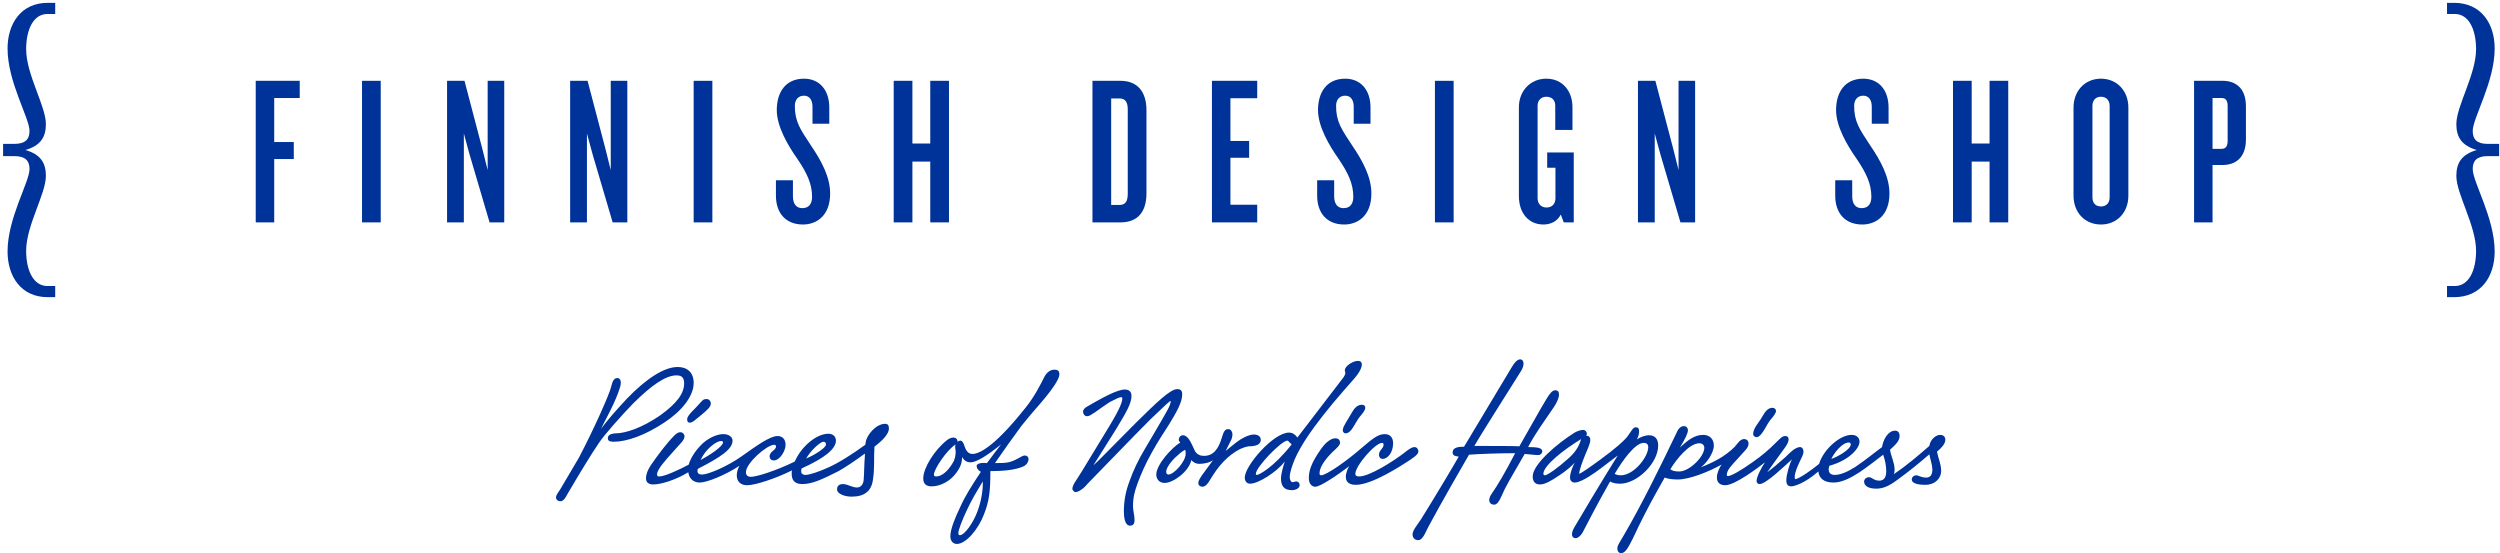 <?xml version="1.0" encoding="UTF-8"?>
<svg width="393px" height="87px" viewBox="0 0 393 87" version="1.1" xmlns="http://www.w3.org/2000/svg" xmlns:xlink="http://www.w3.org/1999/xlink">
    <defs></defs>
    <g id="Page-1" stroke="none" stroke-width="1" fill="none" fill-rule="evenodd">
        <g id="fds-pieces-logo" transform="translate(-82, -170)" fill="#003399" fill-rule="nonzero">
            <g id="g10" transform="translate(467, 167.333) scale(-1, 1) rotate(-180) translate(-467, -167.333) translate(0, 0.333)">
                <g id="g12">
                    <g id="g14-Clipped">
                        <g id="g14" transform="translate(81.333, 77.333)">
                            <g id="g20" transform="translate(0.662, 40.286)">
                                <path d="M7.511,0 C3.299,0 1.193,3.282 1.193,7.184 C1.193,12.445 4.644,18.1 4.644,20.136 C4.644,21.436 4.001,22.173 2.245,22.173 L0.49,22.173 L0.49,24.095 L2.245,24.095 C4.001,24.095 4.644,24.83 4.644,26.133 C4.644,28.168 1.193,33.824 1.193,39.085 C1.193,42.986 3.299,46.268 7.511,46.268 L8.684,46.268 L8.684,44.514 L7.454,44.514 C5.289,44.514 4.117,42.138 4.117,38.971 C4.117,35.013 7.22,30.034 7.22,27.207 C7.22,25.114 6.342,23.812 4.001,23.133 C6.342,22.457 7.22,21.155 7.22,19.062 C7.22,16.233 4.117,11.257 4.117,7.296 C4.117,4.129 5.289,1.753 7.454,1.753 L8.684,1.753 L8.684,0 L7.511,0 Z" id="path22"></path>
                            </g>
                            <g id="g24" transform="translate(384.89, 39.924)">
                                <path d="M6.828,22.534 C5.131,22.534 4.488,21.798 4.488,20.498 C4.488,18.462 7.939,12.806 7.939,7.545 C7.939,3.643 5.834,0.362 1.56,0.362 L0.448,0.362 L0.448,2.115 L1.679,2.115 C3.842,2.115 5.015,4.491 5.015,7.657 C5.015,11.619 1.913,16.594 1.913,19.423 C1.913,21.517 2.791,22.818 5.131,23.495 C2.791,24.174 1.913,25.476 1.913,27.568 C1.913,30.397 5.015,35.375 5.015,39.334 C5.015,42.5 3.842,44.877 1.679,44.877 L0.448,44.877 L0.448,46.63 L1.56,46.63 C5.834,46.63 7.939,43.348 7.939,39.447 C7.939,34.186 4.488,28.53 4.488,26.494 C4.488,25.193 5.131,24.457 6.828,24.457 L8.642,24.457 L8.642,22.534 L6.828,22.534 Z" id="path26"></path>
                            </g>
                            <g id="g28" transform="translate(40.36, 51.789)">
                                <polygon id="path30" points="3.414 19.802 3.414 12.884 6.49 12.884 6.49 10.21 3.414 10.21 3.414 0.252 0.507 0.252 0.507 22.509 7.425 22.509 7.425 19.802"></polygon>
                            </g>
                            <polygon id="path32" points="57.577 74.297 60.518 74.297 60.518 52.041 57.577 52.041"></polygon>
                            <g id="g34" transform="translate(70.8, 52.041)">
                                <polygon id="path36" points="6.828 0 3.687 10.661 2.785 13.97 2.785 0 0.145 0 0.145 22.257 2.886 22.257 5.691 11.563 6.528 8.222 6.528 22.257 9.134 22.257 9.134 0"></polygon>
                            </g>
                            <g id="g38" transform="translate(90.149, 52.041)">
                                <polygon id="path40" points="6.828 0 3.686 10.661 2.785 13.97 2.785 0 0.145 0 0.145 22.257 2.884 22.257 5.693 11.563 6.527 8.222 6.527 22.257 9.134 22.257 9.134 0"></polygon>
                            </g>
                            <polygon id="path42" points="109.709 74.297 112.651 74.297 112.651 52.041 109.709 52.041"></polygon>
                            <g id="g44" transform="translate(122.107, 51.707)">
                                <path d="M4.78,0 C2.14,0 0.536,1.736 0.536,4.542 L0.536,6.951 L3.209,6.951 L3.209,4.443 C3.209,3.276 3.711,2.573 4.68,2.573 C5.715,2.573 6.217,3.241 6.217,4.345 C6.217,6.416 5.416,8.086 3.877,10.36 C2.44,12.398 0.669,15.406 0.669,17.979 C0.669,20.785 2.04,22.924 4.947,22.924 C7.354,22.924 8.923,21.187 8.923,18.381 L8.923,15.839 L6.284,15.839 L6.284,18.48 C6.284,19.583 5.816,20.251 4.947,20.251 C4.111,20.251 3.51,19.684 3.51,18.647 C3.51,16.174 4.345,15.004 6.017,12.464 C7.722,9.958 9.058,7.453 9.058,4.878 C9.058,1.371 6.919,0 4.78,0" id="path46"></path>
                            </g>
                            <g id="g48" transform="translate(140.758, 52.041)">
                                <polygon id="path50" points="6.146 0 6.146 9.557 3.339 9.557 3.339 0 0.398 0 0.398 22.257 3.339 22.257 3.339 12.398 6.146 12.398 6.146 22.257 9.088 22.257 9.088 0"></polygon>
                            </g>
                            <g id="g52" transform="translate(171.804, 51.999)">
                                <path d="M6.146,17.754 C6.146,18.957 5.778,19.524 4.841,19.524 L3.539,19.524 L3.539,2.782 L4.841,2.782 C5.778,2.782 6.146,3.349 6.146,4.552 L6.146,17.754 Z M5.008,0.042 L0.597,0.042 L0.597,22.298 L5.008,22.298 C7.515,22.298 9.087,20.762 9.087,17.654 L9.087,4.62 C9.087,1.476 7.515,0.042 5.008,0.042 Z" id="path54"></path>
                            </g>
                            <g id="g56" transform="translate(191.183, 52.041)">
                                <polygon id="path58" points="0 0 0 22.257 7.119 22.257 7.119 19.516 2.907 19.516 2.907 12.8 5.848 12.8 5.848 10.159 2.907 10.159 2.907 2.774 7.119 2.774 7.119 0"></polygon>
                            </g>
                            <g id="g60" transform="translate(207.188, 51.707)">
                                <path d="M4.78,0 C2.141,0 0.536,1.736 0.536,4.542 L0.536,6.951 L3.21,6.951 L3.21,4.443 C3.21,3.276 3.713,2.573 4.68,2.573 C5.716,2.573 6.217,3.241 6.217,4.345 C6.217,6.416 5.416,8.086 3.879,10.36 C2.44,12.398 0.669,15.406 0.669,17.979 C0.669,20.785 2.04,22.924 4.948,22.924 C7.354,22.924 8.923,21.187 8.923,18.381 L8.923,15.839 L6.284,15.839 L6.284,18.48 C6.284,19.583 5.816,20.251 4.948,20.251 C4.111,20.251 3.512,19.684 3.512,18.647 C3.512,16.174 4.346,15.004 6.017,12.464 C7.724,9.958 9.06,7.453 9.06,4.878 C9.06,1.371 6.919,0 4.78,0" id="path62"></path>
                            </g>
                            <polygon id="path64" points="226.237 74.297 229.178 74.297 229.178 52.041 226.237 52.041"></polygon>
                            <g id="g66" transform="translate(238.977, 51.358)">
                                <path d="M7.511,0.683 L7.044,1.92 C6.542,0.884 5.505,0.349 4.304,0.349 C2.096,0.349 0.459,2.018 0.459,4.827 L0.459,18.795 C0.459,21.302 2.23,23.274 4.77,23.274 C7.31,23.274 8.882,21.335 8.882,18.795 L8.882,15.221 L6.175,15.221 L6.175,19.064 C6.175,19.832 5.707,20.434 4.77,20.434 C3.901,20.434 3.4,19.8 3.4,19.031 L3.4,4.494 C3.4,3.657 3.901,3.022 4.805,3.022 C5.739,3.022 6.206,3.657 6.206,4.494 L6.206,9.27 L4.907,9.27 L4.907,11.679 L9.084,11.679 L9.084,0.683 L7.511,0.683 Z" id="path68"></path>
                            </g>
                            <g id="g70" transform="translate(258.006, 52.041)">
                                <polygon id="path72" points="6.828 0 3.686 10.661 2.785 13.97 2.785 0 0.147 0 0.147 22.257 2.885 22.257 5.694 11.563 6.529 8.222 6.529 22.257 9.133 22.257 9.133 0"></polygon>
                            </g>
                            <g id="g74" transform="translate(288.628, 51.707)">
                                <path d="M4.78,0 C2.139,0 0.536,1.736 0.536,4.542 L0.536,6.951 L3.209,6.951 L3.209,4.443 C3.209,3.276 3.712,2.573 4.68,2.573 C5.715,2.573 6.217,3.241 6.217,4.345 C6.217,6.416 5.412,8.086 3.877,10.36 C2.44,12.398 0.669,15.406 0.669,17.979 C0.669,20.785 2.039,22.924 4.945,22.924 C7.353,22.924 8.922,21.187 8.922,18.381 L8.922,15.839 L6.281,15.839 L6.281,18.48 C6.281,19.583 5.816,20.251 4.945,20.251 C4.113,20.251 3.512,19.684 3.512,18.647 C3.512,16.174 4.344,15.004 6.017,12.464 C7.722,9.958 9.06,7.453 9.06,4.878 C9.06,1.371 6.919,0 4.78,0" id="path76"></path>
                            </g>
                            <g id="g78" transform="translate(307.279, 52.041)">
                                <polygon id="path80" points="6.146 0 6.146 9.557 3.337 9.557 3.337 0 0.399 0 0.399 22.257 3.337 22.257 3.337 12.398 6.146 12.398 6.146 22.257 9.084 22.257 9.084 0"></polygon>
                            </g>
                            <g id="g82" transform="translate(326.157, 51.234)">
                                <path d="M6.146,19.12 C6.146,19.956 5.648,20.558 4.779,20.558 C3.911,20.558 3.441,19.956 3.441,19.12 L3.441,4.749 C3.441,3.882 3.911,3.312 4.779,3.312 C5.648,3.312 6.146,3.882 6.146,4.749 L6.146,19.12 Z M4.779,0.473 C2.271,0.473 0.468,2.343 0.468,5.016 L0.468,18.853 C0.468,21.492 2.271,23.398 4.779,23.398 C7.286,23.398 9.09,21.492 9.09,18.853 L9.09,5.016 C9.09,2.343 7.286,0.473 4.779,0.473 Z" id="path84"></path>
                            </g>
                            <g id="g86" transform="translate(345.39, 51.884)">
                                <path d="M5.463,18.437 C5.463,19.305 5.163,19.707 4.527,19.707 L3.09,19.707 L3.09,11.719 L4.527,11.719 C5.163,11.719 5.463,12.153 5.463,12.989 L5.463,18.437 Z M4.692,9.179 L3.09,9.179 L3.09,0.156 L0.184,0.156 L0.184,22.413 L4.692,22.413 C6.599,22.413 8.338,21.377 8.338,18.404 L8.338,13.19 C8.338,10.247 6.599,9.179 4.692,9.179 Z" id="path88"></path>
                            </g>
                            <g id="g90" transform="translate(87.537, 0.052)">
                                <path d="M167.979,0 C168.579,0 168.998,0.66 169.837,2.338 C172.176,7.434 174.754,11.691 174.814,11.871 C175.293,11.691 176.013,11.571 176.851,11.571 C178.711,11.571 181.708,12.77 183.747,13.909 C183.327,13.249 183.027,12.53 183.027,11.871 C183.027,11.091 183.506,10.671 184.346,10.671 C185.845,10.671 189.442,13.369 190.581,14.269 C190.101,13.549 189.262,12.05 189.262,11.331 C189.262,11.091 189.442,10.852 189.742,10.852 C190.761,10.852 193.759,13.789 194.838,14.748 C194.478,14.149 193.939,12.35 193.939,11.451 C193.939,10.971 194.058,10.492 194.717,10.492 C195.078,10.492 196.696,10.852 198.975,12.83 C199.094,11.691 199.934,11.091 201.372,11.091 C202.631,11.091 204.07,11.81 205.449,12.71 C206.709,13.549 208.447,14.928 209.166,15.468 C209.466,14.568 209.646,13.789 209.646,12.83 C209.646,11.931 209.286,11.391 208.567,11.391 C207.667,11.391 207.428,11.931 206.948,11.931 C206.528,11.931 206.169,11.631 206.169,11.271 C206.169,10.372 207.188,10.132 208.087,10.132 C209.226,10.132 210.186,10.612 211.384,11.511 C213.363,12.949 214.682,14.029 216.42,15.528 C216.6,14.629 216.901,13.789 216.901,13.13 C216.901,12.29 216.54,11.871 215.941,11.871 C215.162,11.871 214.682,12.23 214.382,12.23 C213.962,12.23 213.663,11.931 213.663,11.571 C213.663,10.852 214.981,10.732 215.761,10.732 C217.44,10.732 218.279,11.871 218.279,12.889 C218.279,14.029 217.859,14.748 217.62,15.947 C218.219,16.427 218.938,17.146 218.938,17.806 C218.938,18.285 218.639,18.585 218.099,18.585 C217.559,18.585 216.6,17.985 216.42,16.846 C214.623,15.288 212.884,13.789 210.845,12.41 C210.905,12.53 210.965,12.77 210.965,13.13 C210.965,14.209 210.365,15.288 210.245,16.247 C211.145,17.086 211.745,17.626 211.745,18.405 C211.745,19.005 211.444,19.245 211.025,19.245 C209.945,19.245 209.166,17.866 208.987,16.667 C207.907,15.888 206.408,14.629 204.789,13.549 C203.651,12.83 202.512,12.29 201.553,12.29 C200.773,12.29 200.593,12.77 200.593,13.19 C200.593,13.309 200.653,13.549 200.713,13.729 C203.951,14.629 205.449,16.547 205.449,17.506 C205.449,18.106 205.03,18.585 204.19,18.585 C202.332,18.585 199.753,16.247 199.094,14.029 C198.015,13.13 195.917,11.631 195.317,11.631 C195.257,11.81 195.257,11.871 195.257,11.931 C195.257,12.83 195.917,14.088 196.336,14.988 C196.517,15.348 196.637,15.648 196.637,16.007 C196.637,16.307 196.456,16.667 196.097,16.667 C195.378,16.667 194.538,15.828 193.819,15.108 C192.8,14.209 191.84,13.369 190.94,12.71 C190.94,12.71 192.8,15.348 193.698,16.547 C193.998,16.967 194.299,17.446 194.299,17.866 C194.299,18.166 194.178,18.405 193.759,18.405 C193.219,18.405 192.86,17.866 192.38,17.446 L192.079,17.146 C191.3,16.367 190.161,15.348 188.602,14.269 C186.744,12.949 185.246,12.11 184.766,12.11 C184.645,12.11 184.585,12.17 184.585,12.35 C184.585,12.65 184.766,13.01 185.006,13.369 C185.665,14.209 186.624,15.168 187.463,16.127 C187.764,16.487 188.003,16.786 188.003,17.206 C188.003,17.686 187.704,17.926 187.284,17.926 C186.684,17.926 186.264,17.206 185.845,16.727 C184.286,15.168 182.488,14.269 180.509,13.489 C181.409,14.149 182.547,15.768 182.547,16.906 C182.547,17.985 181.828,18.585 180.869,18.585 C179.37,18.585 178.291,17.566 177.212,16.607 C178.111,18.045 178.47,18.885 178.47,19.305 C178.47,19.725 178.171,19.964 177.871,19.964 C177.271,19.964 176.911,19.485 176.612,18.765 C174.154,13.61 171.037,7.314 168.398,2.817 C167.799,1.799 167.379,1.199 167.379,0.779 C167.379,0.24 167.619,0 167.979,0 M177.092,12.83 C176.432,12.83 175.953,12.949 175.712,13.19 C176.732,14.868 178.711,17.266 180.269,17.266 C180.749,17.266 181.048,16.967 181.048,16.547 C181.048,15.168 178.711,12.83 177.092,12.83 M203.77,17.386 C203.951,17.386 204.07,17.266 204.07,17.086 C204.07,16.307 201.972,15.108 201.013,14.808 C201.432,15.707 202.691,17.386 203.77,17.386 M63.542,1.439 C64.98,1.439 66.899,3.717 67.798,6.055 C68.638,8.153 68.817,9.712 68.817,12.889 C70.556,12.889 72.715,13.01 74.093,13.669 C74.633,13.969 74.813,14.449 74.813,14.748 C74.813,14.928 74.753,15.168 74.573,15.228 C74.453,15.288 74.393,15.348 74.273,15.348 C73.973,15.348 73.674,15.168 73.254,14.928 C71.935,14.209 71.455,14.149 69.537,14.149 L71.635,17.146 L73.674,19.964 C74.393,20.864 75.053,21.643 75.712,22.422 C78.71,25.779 79.669,27.398 79.669,28.117 C79.669,28.657 79.369,28.837 78.889,28.837 C78.29,28.837 77.69,28.477 77.271,27.638 C76.731,26.559 75.712,24.521 74.333,22.842 C69.057,16.187 66.779,15.587 65.999,15.587 C65.22,15.587 64.921,16.307 64.741,16.846 C64.621,17.206 64.441,17.686 64.081,17.686 C63.961,17.686 63.841,17.626 63.661,17.506 C63.661,17.985 63.302,18.166 63.002,18.166 C62.642,18.166 62.283,17.985 61.982,17.746 C60.005,16.187 58.266,13.369 58.266,11.75 C58.266,10.852 58.745,10.492 59.585,10.492 C60.784,10.492 62.642,11.151 63.841,13.19 C64.141,13.669 64.38,14.328 64.38,15.108 C64.621,14.629 65.041,14.269 65.7,14.269 C66.599,14.269 68.277,15.288 70.496,17.086 C69.777,16.187 69.057,15.168 68.277,14.149 C67.319,14.269 66.659,14.029 66.659,13.729 C66.659,13.249 66.959,13.01 67.319,12.77 C65.88,10.612 64.8,8.873 64.081,7.255 C63.241,5.516 62.523,3.717 62.523,2.638 C62.523,1.859 63.002,1.439 63.542,1.439 M67.618,11.271 C67.678,9.892 67.379,8.153 66.779,6.535 C66.12,4.736 64.741,2.817 64.021,2.817 C63.841,2.817 63.782,2.938 63.782,3.177 C63.782,3.597 64.38,5.216 65.16,6.835 C65.88,8.393 66.719,9.772 67.618,11.271 M63.362,17.086 C63.181,16.727 63.362,16.307 63.362,15.888 C63.362,15.408 63.241,14.689 62.882,14.149 C62.102,12.83 61.144,12.05 60.304,12.05 C60.005,12.05 59.944,12.17 59.944,12.35 C59.944,13.19 61.982,16.247 63.362,17.086 M160.845,2.338 C161.264,2.398 161.743,2.817 162.104,3.597 C164.142,7.554 165.761,10.432 166.24,11.271 C166.659,10.971 167.319,10.911 167.799,10.911 C170.498,10.911 173.795,14.149 173.795,16.906 C173.795,17.926 173.314,18.525 172.355,18.525 C171.696,18.525 170.977,18.226 170.437,17.866 C170.676,18.285 170.797,18.706 170.797,19.185 C170.797,19.604 170.617,19.785 170.257,19.785 C169.837,19.785 169.538,19.124 169.058,18.465 C168.579,17.746 166.84,16.247 164.682,14.689 C163.302,13.669 161.683,12.53 161.384,12.47 C161.384,12.47 161.264,12.83 162.283,15.348 C162.643,16.247 163.123,17.146 163.123,17.806 C163.123,18.285 162.822,18.465 162.463,18.465 C162.523,18.525 162.583,18.585 162.583,18.765 C162.583,19.065 162.344,19.364 161.984,19.364 C161.623,19.364 161.085,19.185 160.665,18.945 C157.967,17.266 154.07,13.969 154.07,12.05 C154.07,11.211 154.49,10.792 155.209,10.792 C155.988,10.792 156.948,11.331 158.266,12.23 C159.286,12.889 160.185,13.669 160.665,14.209 C160.366,13.669 159.885,12.47 159.945,11.81 C159.945,11.391 160.245,11.091 160.665,11.091 C161.804,11.091 164.022,12.77 164.682,13.249 C165.401,13.789 166.659,14.748 167.44,15.348 C166.719,14.209 164.262,10.192 163.302,8.574 L161.204,5.036 C160.784,4.317 160.245,3.597 160.245,2.938 C160.245,2.578 160.484,2.338 160.845,2.338 M166.96,12.47 C168.278,14.689 170.197,17.326 171.516,17.326 C171.996,17.326 172.235,17.086 172.235,16.667 C172.235,15.108 169.957,12.23 167.919,12.23 C167.499,12.23 167.08,12.35 166.96,12.47 M155.988,12.23 C155.869,12.23 155.749,12.29 155.749,12.47 C155.749,13.789 159.106,16.367 161.683,17.926 C161.324,16.667 160.665,15.707 159.526,14.748 C158.206,13.549 156.408,12.23 155.988,12.23 M90.76,4.317 C91.18,4.317 91.48,4.497 91.48,5.216 C91.48,5.935 91.239,6.654 91.239,7.374 C91.239,8.753 91.48,9.652 91.959,10.971 C92.499,12.41 93.158,13.969 94.238,15.888 C95.256,17.746 96.335,19.305 96.815,20.084 C98.194,22.302 98.973,23.801 98.973,24.94 C98.973,25.54 98.734,25.779 98.194,25.779 C97.055,25.779 94.777,23.501 91.779,20.564 C86.803,15.587 85.724,14.389 85.004,13.789 L88.541,19.425 C90.221,22.182 91,23.561 91,24.7 C91,25.36 90.64,25.719 89.921,25.719 C89.501,25.719 88.602,25.48 87.282,24.821 C86.263,24.341 84.106,23.081 84.106,23.081 C83.746,22.902 83.386,22.602 83.386,22.242 C83.386,21.882 83.626,21.523 83.986,21.523 C84.465,21.523 84.705,21.822 85.245,22.122 C85.904,22.602 87.103,23.441 87.583,23.742 C88.482,24.22 89.142,24.521 89.381,24.521 C89.441,24.521 89.561,24.46 89.561,24.341 C89.561,23.921 89.381,23.022 87.523,19.964 C83.026,12.53 82.666,11.991 82.186,11.271 C81.947,10.911 81.707,10.432 81.707,10.132 C81.707,9.892 81.947,9.593 82.246,9.593 C82.607,9.593 83.445,10.072 84.106,10.911 C87.643,14.508 90.7,17.746 94.057,21.103 C96.395,23.322 96.995,23.921 97.175,23.921 C97.175,23.202 96.335,21.942 95.736,20.864 C95.136,19.844 94.357,18.465 93.098,16.367 C92.019,14.568 91.239,12.889 90.7,11.331 C90.1,9.772 89.801,8.213 89.801,6.595 C89.801,5.756 89.921,4.317 90.76,4.317 M1.251,8.153 C1.73,8.153 2.09,8.813 2.27,9.173 C4.128,12.35 6.167,15.707 7.366,17.446 C8.146,18.585 10.663,21.463 12.582,23.441 C15.579,26.439 17.798,27.938 19.476,27.938 C20.316,27.938 20.675,27.578 20.675,26.679 C20.675,25.06 19.476,23.501 16.898,21.643 C14.021,19.664 11.443,18.825 9.884,18.825 C9.045,18.765 8.685,18.525 8.685,18.045 C8.685,17.686 8.925,17.506 9.584,17.506 C11.682,17.506 14.56,18.525 17.618,20.564 C20.256,22.302 22.175,24.64 22.175,26.739 C22.175,28.477 21.096,29.257 19.656,29.257 C17.558,29.257 14.741,27.458 11.682,24.281 C10.064,22.542 8.685,20.983 7.606,19.545 C8.445,21.223 9.944,23.861 10.603,26.079 C10.844,26.859 10.723,27.518 10.184,27.518 C9.644,27.518 9.404,27.039 9.164,26.02 C8.925,25 6.527,19.545 4.128,14.988 C3.469,13.849 1.911,11.211 1.191,10.012 C0.951,9.652 0.531,9.113 0.531,8.753 C0.531,8.453 0.772,8.153 1.251,8.153 M46.995,8.873 C48.973,8.873 50.112,9.712 50.352,11.511 C50.652,13.429 50.472,14.808 50.592,16.727 C52.57,18.226 52.87,19.124 52.87,19.604 C52.87,20.084 52.69,20.324 52.271,20.324 C50.831,20.324 49.333,18.525 49.212,17.386 L49.152,17.027 C47.234,15.648 45.137,14.269 43.398,13.489 C41.719,12.71 40.28,12.29 39.74,12.29 C39.381,12.29 39.08,12.47 39.08,12.83 C39.08,13.01 39.08,13.13 39.141,13.309 C42.738,14.928 44.537,16.367 44.537,17.686 C44.537,18.345 44.057,18.765 43.338,18.765 C41.539,18.765 39.141,16.846 38.062,14.389 C35.124,12.949 32.066,11.991 31.168,11.991 C30.628,11.991 30.388,12.29 30.388,12.71 C30.388,14.149 33.685,17.027 34.824,17.027 C35.064,17.027 35.124,16.906 35.124,16.727 C35.124,16.607 35.005,16.367 34.704,16.127 C34.285,15.828 34.105,15.468 34.105,15.228 C34.105,14.868 34.345,14.568 34.764,14.568 C35.724,14.568 36.623,16.067 36.623,17.027 C36.623,17.866 36.144,18.405 35.364,18.405 C34.165,18.405 32.006,16.846 29.728,15.228 C27.45,13.61 24.453,12.35 23.493,12.35 C23.014,12.35 22.774,12.53 22.774,12.889 C22.774,13.01 22.774,13.13 22.834,13.249 C26.491,15.108 28.289,16.367 28.289,17.686 C28.289,18.285 27.63,18.706 26.851,18.706 C25.951,18.706 24.692,18.226 23.613,17.266 C22.534,16.247 21.695,14.988 21.395,13.909 C19.957,13.13 17.498,11.991 16.719,12.05 C16.539,12.05 16.419,12.11 16.419,12.41 C16.419,12.71 16.659,13.19 17.199,13.909 C18.038,14.988 19.476,16.487 20.136,17.266 C20.496,17.626 20.735,18.045 20.735,18.345 C20.735,18.706 20.436,19.005 20.076,19.005 C19.716,19.005 19.417,18.765 19.117,18.465 C18.038,17.386 16.659,15.587 15.46,13.849 C14.98,13.13 14.68,12.41 14.68,11.75 C14.68,11.031 15.22,10.792 15.819,10.792 C17.079,10.792 19.357,11.511 21.335,12.71 C21.395,12.11 21.815,11.091 23.133,11.091 C24.273,11.091 27.211,12.29 29.369,13.729 C29.069,13.19 28.949,12.65 28.949,12.23 C28.949,11.271 29.548,10.671 30.568,10.671 C31.827,10.671 35.005,11.691 37.642,13.01 C37.582,12.889 37.582,12.59 37.582,12.47 C37.582,11.451 38.062,10.852 39.261,10.852 C40.88,10.852 42.558,11.691 44.956,12.889 C46.095,13.549 47.295,14.328 49.094,15.648 L49.094,15.408 C48.973,13.909 48.973,12.29 48.913,11.75 C48.913,10.792 48.434,10.312 47.834,10.312 C47.115,10.312 46.335,10.852 45.676,10.852 C45.076,10.852 44.716,10.612 44.716,10.012 C44.716,9.293 45.975,8.873 46.995,8.873 M26.491,17.626 C26.731,17.626 26.791,17.506 26.791,17.386 C26.791,17.086 26.012,16.127 23.254,14.629 C24.093,16.427 25.771,17.626 26.491,17.626 M42.558,17.506 C42.858,17.506 42.977,17.326 42.977,17.086 C42.977,16.547 41.179,15.408 39.86,14.868 C40.64,16.247 42.138,17.506 42.558,17.506 M116.24,9.892 C116.78,9.892 117.439,10.192 117.439,10.671 C117.439,11.031 117.199,11.271 116.899,11.271 C116.72,11.271 116.54,11.151 116.3,11.151 C116.06,11.151 115.88,11.511 115.88,11.991 C115.88,12.35 116,12.949 116.36,13.969 C116.599,14.629 117.26,16.427 119.657,19.725 C121.816,22.662 123.614,24.7 125.832,27.218 C126.852,28.358 127.211,29.137 127.211,29.676 C127.211,29.976 127.031,30.216 126.612,30.216 C125.892,30.216 124.933,29.617 124.633,29.077 C124.514,28.837 124.514,28.657 124.574,28.537 C124.633,28.358 124.693,28.177 124.333,27.638 L117.079,18.166 C116.78,18.585 116.36,18.945 115.76,18.945 C113.303,18.945 108.806,13.729 108.806,11.871 C108.806,11.331 109.105,10.911 109.645,10.911 C110.964,10.911 113.842,12.77 115.101,14.389 C114.861,13.729 114.502,12.41 114.502,11.75 C114.502,10.612 114.921,9.892 116.24,9.892 M115.521,17.686 C115.641,17.686 115.82,17.386 116.18,17.086 C113.303,13.429 111.024,12.29 110.724,12.29 C110.605,12.29 110.545,12.35 110.545,12.47 C110.545,13.489 114.561,17.686 115.521,17.686 M119.897,10.432 C120.677,10.432 123.435,12.29 125.233,13.669 C124.993,13.309 124.693,12.59 124.693,11.991 C124.693,11.511 124.873,10.732 126.252,10.732 C128.83,10.732 133.386,13.729 134.765,14.629 C135.725,15.288 136.324,15.707 136.024,16.307 C135.904,16.547 135.725,16.667 135.485,16.667 C135.005,16.667 134.405,16.187 133.806,15.707 C132.067,14.389 128.411,12.05 126.792,12.05 C126.372,12.05 126.192,12.17 126.192,12.47 C126.192,13.729 129.309,17.326 130.388,17.326 C130.569,17.326 130.629,17.206 130.629,17.027 C130.629,16.427 129.909,16.187 129.909,15.468 C129.909,15.048 130.149,14.808 130.509,14.808 C131.228,14.808 132.127,15.768 132.127,17.266 C132.127,18.106 131.708,18.706 130.808,18.706 C129.729,18.706 128.83,17.926 127.272,16.607 C124.873,14.508 121.636,12.23 120.796,12.23 C120.617,12.23 120.556,12.41 120.556,12.53 C120.556,13.549 121.515,14.808 122.595,15.888 C123.254,16.487 123.794,16.967 123.794,17.386 C123.734,17.806 123.553,18.045 123.014,18.045 C122.475,18.045 121.636,17.566 120.796,16.367 C119.177,14.088 118.878,12.83 118.878,11.81 C118.878,10.671 119.538,10.432 119.897,10.432 M102.151,10.432 C102.631,10.432 103.05,10.971 103.35,11.511 C104.669,13.729 106.108,15.348 108.086,16.367 C108.386,16.487 108.926,16.727 109.406,16.786 C110.364,16.786 111.324,16.967 111.324,17.806 C111.324,18.405 110.784,18.645 110.245,18.645 C109.406,18.645 108.207,17.985 107.367,17.326 L105.808,16.067 L106.708,17.866 C106.827,18.166 107.007,18.825 106.708,19.185 C106.588,19.425 106.467,19.485 106.168,19.485 C105.628,19.485 105.449,18.945 105.208,18.166 C104.669,16.367 103.89,15.288 102.391,15.288 C101.552,15.288 101.072,15.707 100.832,16.367 C100.353,17.386 99.873,18.525 99.093,18.525 C98.734,18.525 98.434,18.226 98.434,17.806 C98.434,17.626 98.554,17.506 98.673,17.386 C97.354,16.607 94.897,13.909 94.897,12.35 C94.897,11.75 95.256,11.031 96.216,11.031 C97.535,11.031 99.993,12.77 100.413,14.629 C100.592,14.389 101.012,14.029 101.672,14.029 C102.331,14.029 103.35,14.209 103.83,14.629 C103.53,14.209 102.631,13.01 102.031,12.17 C101.612,11.511 101.251,10.971 101.731,10.552 C101.851,10.492 102.031,10.432 102.151,10.432 M99.453,16.247 C99.513,16.067 99.513,15.828 99.513,15.587 C99.513,14.389 97.655,12.35 96.815,12.35 C96.576,12.35 96.456,12.53 96.456,12.77 C96.456,13.669 97.834,15.048 98.374,15.468 C98.673,15.768 99.093,16.067 99.453,16.247 M189.262,18.226 C189.742,18.226 190.221,18.945 190.641,19.664 C190.881,20.084 191.061,20.444 191.42,20.924 C191.9,21.463 192.32,22.003 192.32,22.362 C192.32,22.602 192.079,22.842 191.78,22.842 C191.061,22.842 190.641,22.302 190.161,21.463 C189.681,20.564 188.723,19.664 188.723,18.706 C188.723,18.465 188.962,18.226 189.262,18.226 M124.633,18.825 C124.453,18.825 124.213,19.005 124.213,19.305 C124.213,19.664 124.453,20.084 124.693,20.504 L125.592,22.003 C125.892,22.542 126.372,23.322 127.211,23.322 C127.571,23.322 127.751,23.142 127.751,22.842 C127.751,22.483 127.331,21.942 126.911,21.463 C126.612,21.103 126.311,20.564 126.132,20.264 C125.713,19.545 125.292,18.825 124.633,18.825 M21.154,21.043 C21.154,20.624 21.275,20.504 21.635,20.504 C21.755,20.504 21.994,20.624 22.175,20.743 L23.433,21.763 C24.213,22.422 24.873,22.962 24.873,23.501 C24.873,23.921 24.572,24.22 24.213,24.22 C23.913,24.22 23.673,24.161 23.493,23.921 L23.314,23.742 C22.294,22.542 21.154,21.703 21.154,21.043 M136.084,2.038 C136.863,2.038 137.343,3.597 137.703,4.197 C139.861,8.213 142.44,12.65 144.058,15.468 C145.497,15.587 148.794,15.707 151.312,15.707 C149.694,12.59 148.554,10.671 147.715,9.472 C147.415,9.053 147.235,8.693 147.235,8.333 C147.235,7.913 147.536,7.614 148.014,7.614 C148.434,7.614 148.794,8.094 149.154,8.933 C149.813,10.492 150.592,11.75 152.811,15.587 C153.65,15.528 154.49,15.408 154.909,15.408 C155.269,15.408 155.569,15.648 155.569,16.007 C155.569,16.547 154.79,16.667 153.351,16.667 C154.43,18.765 155.869,20.684 157.487,23.081 C157.907,23.742 158.206,24.46 158.206,24.88 C158.206,25.36 158.027,25.6 157.608,25.6 C157.127,25.6 156.647,24.94 156.228,24.22 C155.089,22.362 153.77,19.904 151.972,16.786 C151.491,16.846 147.295,16.846 144.897,16.846 C146.276,19.245 151.312,27.099 152.032,28.298 C152.451,28.897 152.631,29.377 152.631,29.797 C152.631,30.156 152.451,30.456 152.091,30.456 C151.672,30.456 151.192,29.976 150.652,29.017 L143.279,16.727 C142.379,16.727 141.479,16.607 141.479,15.828 C141.479,15.408 141.78,15.228 142.44,15.168 C141.6,13.669 138.543,8.574 136.564,5.396 C135.904,4.376 135.185,3.597 135.185,2.938 C135.185,2.458 135.485,2.038 136.084,2.038" id="path92"></path>
                            </g>
                        </g>
                    </g>
                </g>
            </g>
        </g>
    </g>
</svg>
